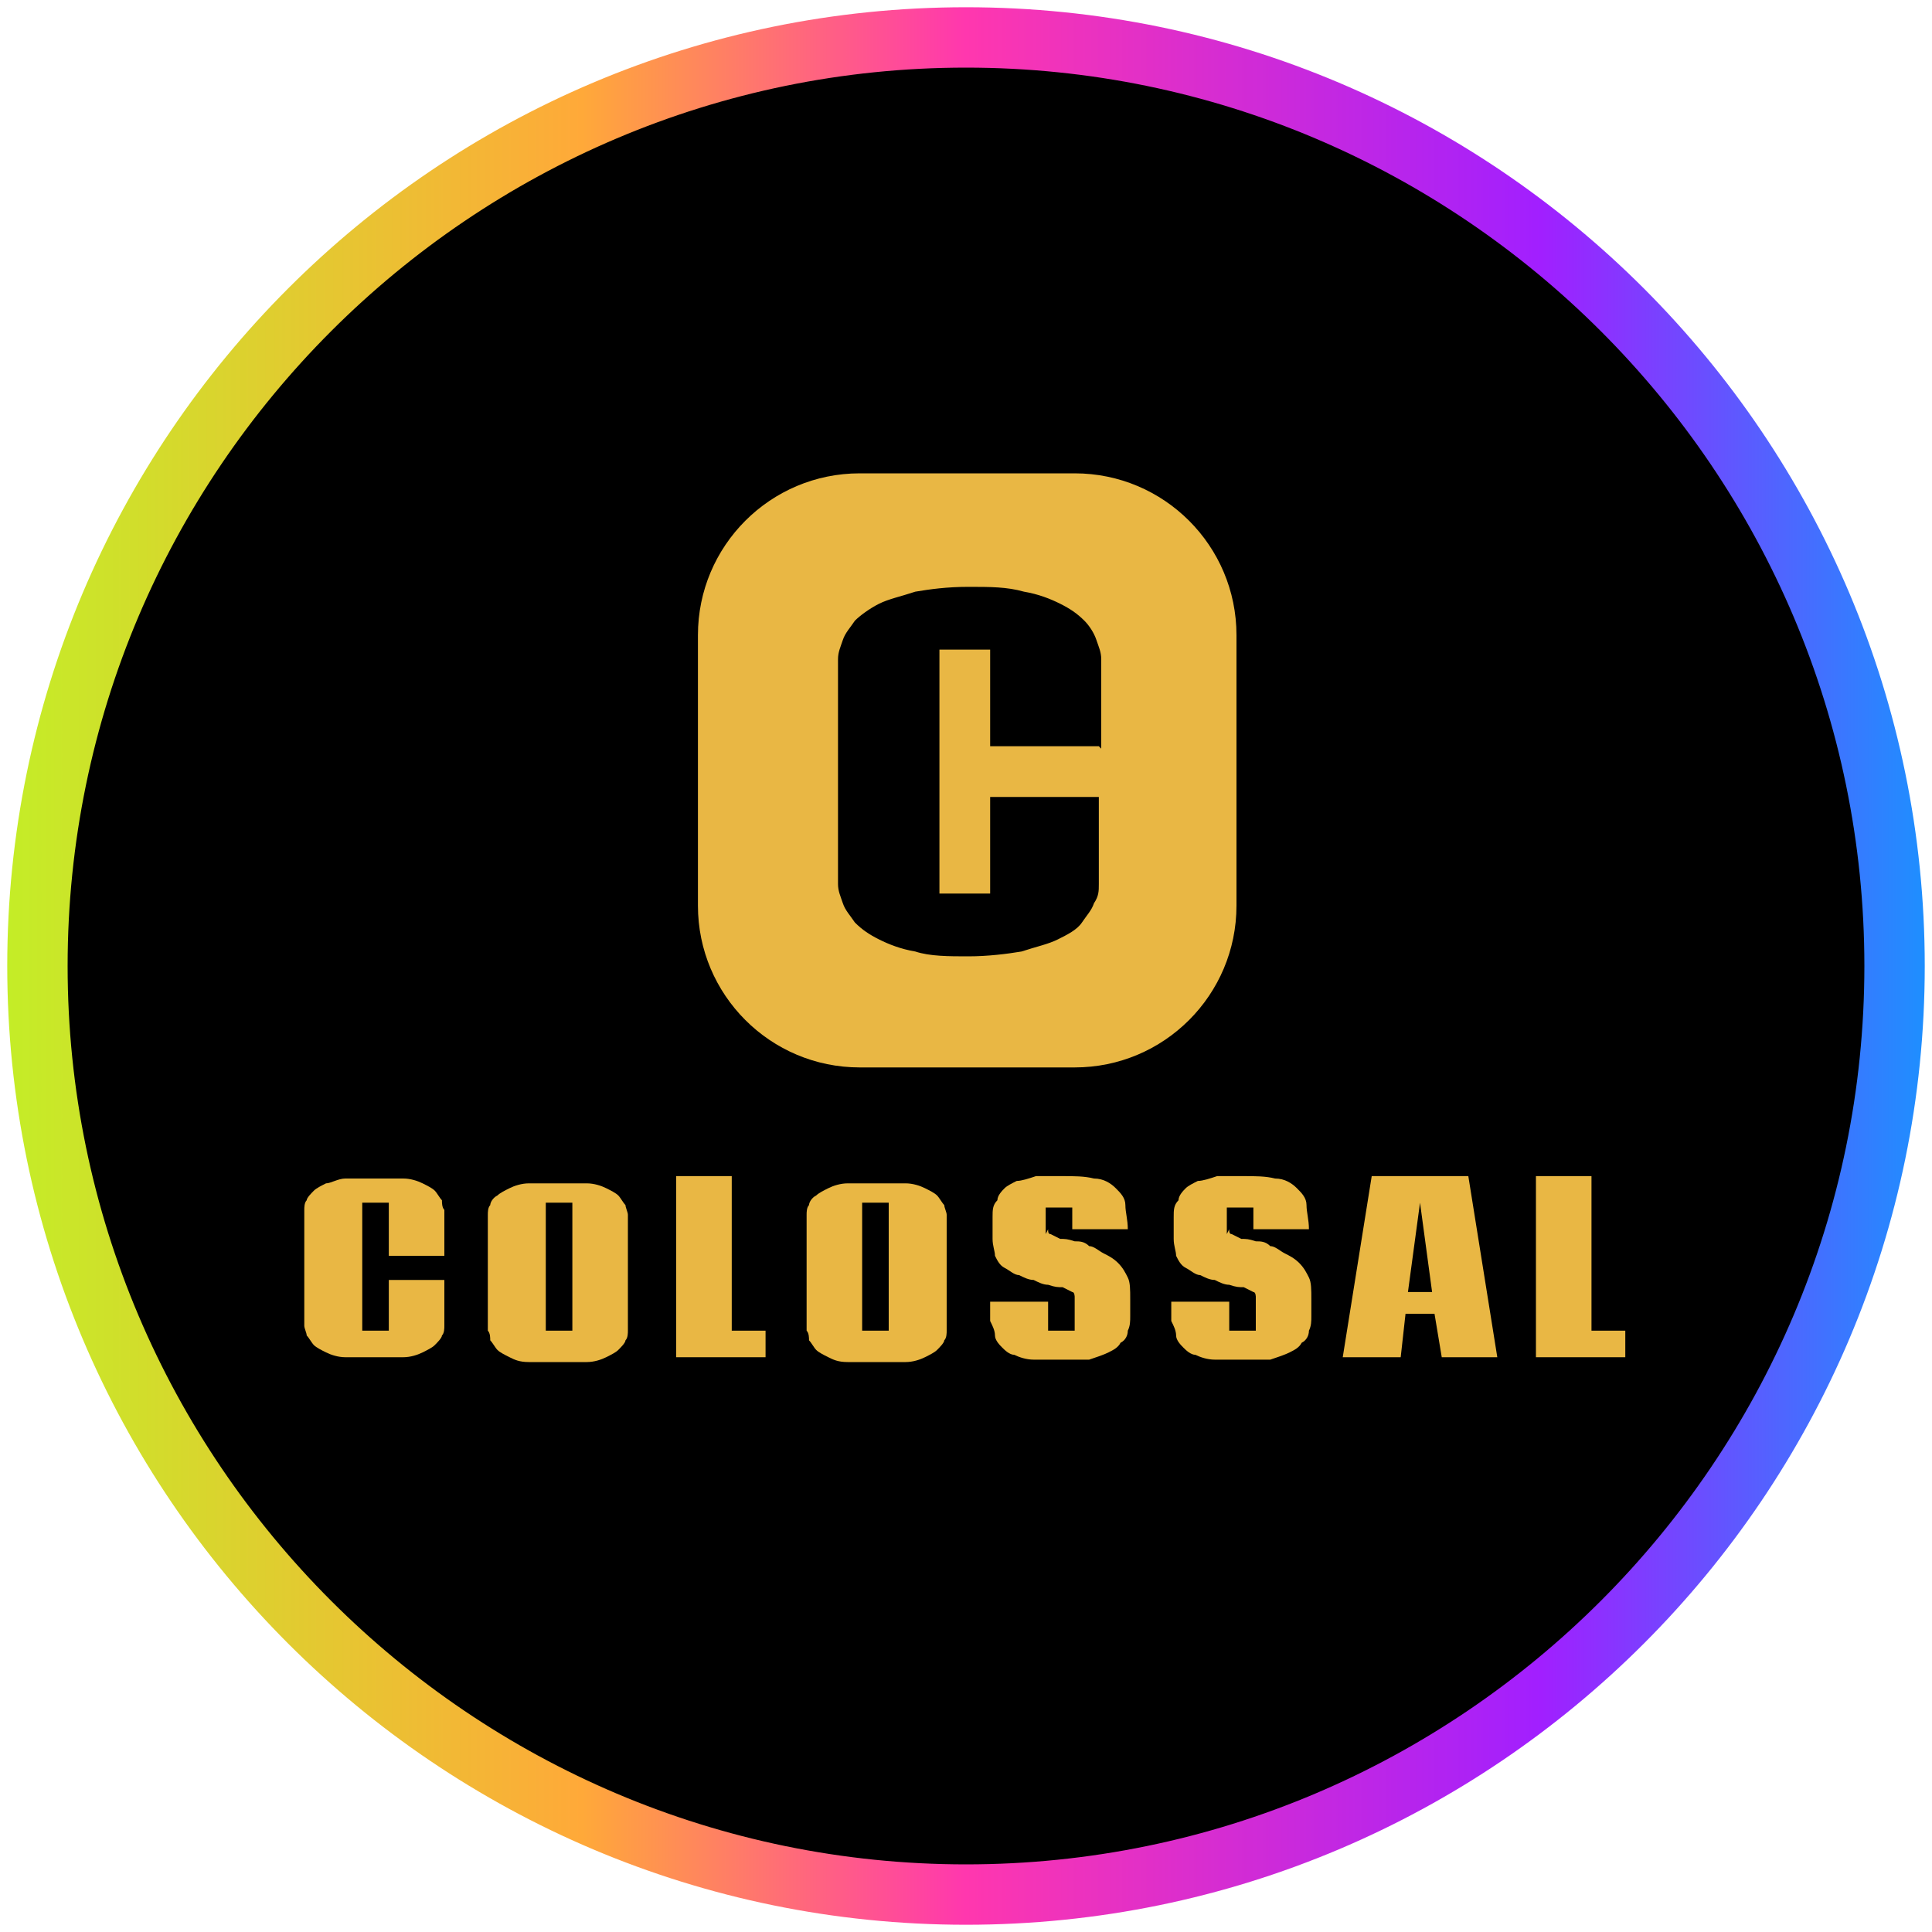 <?xml version="1.0" encoding="UTF-8"?>
<svg xmlns="http://www.w3.org/2000/svg" xmlns:xlink="http://www.w3.org/1999/xlink" version="1.1" viewBox="0 0 80 80">
  <defs>
    <style>
      .cls-1 {
        fill: url(#linear-gradient);
      }

      .cls-1, .cls-2, .cls-3 {
        stroke-width: 0px;
      }

      .cls-2 {
        fill: #e9b744;
      }

      .cls-3 {
        fill: #000;
      }
    </style>
    <linearGradient id="linear-gradient" x1=".3" y1="40" x2="79.7" y2="40" gradientUnits="userSpaceOnUse">
      <stop offset="0" stop-color="#c4ed27"/>
      <stop offset=".3" stop-color="#ffa939"/>
      <stop offset=".5" stop-color="#ff37ae"/>
      <stop offset=".8" stop-color="#a11fff"/>
      <stop offset="1" stop-color="#1e8fff"/>
    </linearGradient>
  </defs>
  <g id="circle_frame" data-name="circle frame">
    <g>
      <circle class="cls-3" cx="40" cy="40" r="38.5"/>
      <path id="bt10" class="cls-1" d="M40,79.7C18.1,79.7.3,61.9.3,40S18.1.3,40,.3s39.7,17.8,39.7,39.7-17.8,39.7-39.7,39.7ZM40,2.8C19.5,2.8,2.8,19.5,2.8,40s16.7,37.2,37.2,37.2,37.2-16.7,37.2-37.2S60.5,2.8,40,2.8Z"/>
    </g>
  </g>
  <g id="colossalbet">
    <g>
      <g>
        <path class="cls-2" d="M16.1,49.8h-1.1v5.3h1.1v-2.1h2.3v1.5c0,.1,0,.3,0,.4,0,.1,0,.3-.1.4,0,.1-.2.3-.3.4s-.3.2-.5.3c-.2.1-.5.2-.8.2-.3,0-.7,0-1.2,0s-.8,0-1.2,0c-.3,0-.6-.1-.8-.2-.2-.1-.4-.2-.5-.3s-.2-.3-.3-.4c0-.1-.1-.3-.1-.4,0-.1,0-.3,0-.4v-4c0-.1,0-.3,0-.4,0-.1,0-.3.1-.4,0-.1.2-.3.3-.4.1-.1.3-.2.5-.3.2,0,.5-.2.8-.2.3,0,.7,0,1.2,0s.9,0,1.2,0c.3,0,.6.1.8.2s.4.2.5.3c.1.1.2.3.3.4,0,.1,0,.3.1.4,0,.1,0,.3,0,.4v1.5h-2.3v-2.1Z"/>
        <path class="cls-2" d="M23.1,56.4c-.5,0-.8,0-1.2,0s-.6-.1-.8-.2c-.2-.1-.4-.2-.5-.3-.1-.1-.2-.3-.3-.4,0-.1,0-.3-.1-.4,0-.1,0-.3,0-.4v-4c0-.1,0-.3,0-.4,0-.1,0-.3.1-.4,0-.1.1-.3.3-.4.1-.1.3-.2.5-.3s.5-.2.8-.2c.3,0,.7,0,1.2,0s.9,0,1.2,0c.3,0,.6.1.8.2s.4.2.5.3c.1.1.2.3.3.4,0,.1.1.3.1.4,0,.1,0,.3,0,.4v4c0,.1,0,.3,0,.4,0,.1,0,.3-.1.4,0,.1-.2.3-.3.4-.1.1-.3.2-.5.3-.2.1-.5.2-.8.2-.3,0-.7,0-1.2,0ZM22.6,55.1h1.1v-5.3h-1.1v5.3Z"/>
        <path class="cls-2" d="M28,56.2v-7.5h2.3v6.4h1.4v1.1h-3.8Z"/>
        <path class="cls-2" d="M36.3,56.4c-.5,0-.8,0-1.2,0s-.6-.1-.8-.2c-.2-.1-.4-.2-.5-.3-.1-.1-.2-.3-.3-.4,0-.1,0-.3-.1-.4,0-.1,0-.3,0-.4v-4c0-.1,0-.3,0-.4,0-.1,0-.3.1-.4,0-.1.1-.3.3-.4.1-.1.3-.2.5-.3s.5-.2.8-.2c.3,0,.7,0,1.2,0s.9,0,1.2,0c.3,0,.6.1.8.2s.4.2.5.3c.1.1.2.3.3.4,0,.1.1.3.1.4,0,.1,0,.3,0,.4v4c0,.1,0,.3,0,.4,0,.1,0,.3-.1.4,0,.1-.2.3-.3.4-.1.1-.3.2-.5.3-.2.1-.5.2-.8.2s-.7,0-1.2,0ZM35.7,55.1h1.1v-5.3h-1.1v5.3Z"/>
        <path class="cls-2" d="M43.4,50.9c0,.1,0,.2.1.2,0,0,.2.1.4.2.2,0,.3,0,.6.1.2,0,.4,0,.6.2.2,0,.4.2.6.3.2.1.4.2.6.4.2.2.3.4.4.6s.1.5.1.9,0,.5,0,.7c0,.2,0,.4-.1.6,0,.2-.1.4-.3.5-.1.2-.3.3-.5.4-.2.1-.5.2-.8.3-.3,0-.7,0-1.2,0s-.8,0-1.1,0c-.3,0-.6-.1-.8-.2-.2,0-.4-.2-.5-.3-.1-.1-.3-.3-.3-.5,0-.2-.1-.4-.2-.6,0-.2,0-.5,0-.8h2.4v1.2h1.1v-1.4c0,0,0-.2-.1-.2,0,0-.2-.1-.4-.2-.2,0-.3,0-.6-.1-.2,0-.4-.1-.6-.2-.2,0-.4-.1-.6-.2-.2,0-.4-.2-.6-.3-.2-.1-.3-.3-.4-.5,0-.2-.1-.4-.1-.7s0-.6,0-.9c0-.3,0-.5.2-.7,0-.2.2-.4.3-.5.1-.1.3-.2.5-.3.2,0,.5-.1.8-.2.3,0,.6,0,1,0,.6,0,1,0,1.4.1.4,0,.7.2.9.4.2.2.4.4.4.7,0,.3.1.6.1,1h-2.3v-.9h-1.1v1.1Z"/>
        <path class="cls-2" d="M50.9,50.9c0,.1,0,.2.1.2,0,0,.2.1.4.2.2,0,.3,0,.6.1.2,0,.4,0,.6.2.2,0,.4.2.6.3.2.1.4.2.6.4.2.2.3.4.4.6s.1.5.1.9,0,.5,0,.7c0,.2,0,.4-.1.6,0,.2-.1.4-.3.5-.1.2-.3.3-.5.4-.2.1-.5.2-.8.3-.3,0-.7,0-1.2,0s-.8,0-1.1,0c-.3,0-.6-.1-.8-.2-.2,0-.4-.2-.5-.3-.1-.1-.3-.3-.3-.5,0-.2-.1-.4-.2-.6,0-.2,0-.5,0-.8h2.4v1.2h1.1v-1.4c0,0,0-.2-.1-.2,0,0-.2-.1-.4-.2-.2,0-.3,0-.6-.1-.2,0-.4-.1-.6-.2-.2,0-.4-.1-.6-.2-.2,0-.4-.2-.6-.3-.2-.1-.3-.3-.4-.5,0-.2-.1-.4-.1-.7s0-.6,0-.9c0-.3,0-.5.2-.7,0-.2.2-.4.3-.5.1-.1.3-.2.5-.3.2,0,.5-.1.8-.2.3,0,.6,0,1,0,.6,0,1,0,1.4.1.4,0,.7.2.9.4.2.2.4.4.4.7,0,.3.1.6.1,1h-2.3v-.9h-1.1v1.1Z"/>
        <path class="cls-2" d="M58.2,54.4l-.2,1.8h-2.4l1.2-7.5h4l1.2,7.5h-2.3l-.3-1.8h-1.2ZM58.3,53.5h1l-.5-3.7-.5,3.7Z"/>
        <path class="cls-2" d="M63.6,56.2v-7.5h2.3v6.4h1.4v1.1h-3.8Z"/>
      </g>
      <path class="cls-2" d="M44.5,19.6h-8.9c-3.7,0-6.7,3-6.7,6.7v11.2c0,3.7,3,6.7,6.7,6.7h8.9c3.7,0,6.7-3,6.7-6.7v-11.2c0-3.7-3-6.7-6.7-6.7ZM45.5,30.9h-4.5v-4h-2.1v10.1h2.1v-4h4.5v2.8c0,.2,0,.5,0,.8,0,.3,0,.5-.2.8-.1.3-.3.5-.5.8-.2.3-.6.5-1,.7-.4.2-.9.3-1.5.5-.6.1-1.4.2-2.2.2s-1.6,0-2.2-.2c-.6-.1-1.1-.3-1.5-.5-.4-.2-.7-.4-1-.7-.2-.3-.4-.5-.5-.8-.1-.3-.2-.5-.2-.8,0-.3,0-.5,0-.8v-7.7c0-.2,0-.5,0-.8,0-.3.1-.5.2-.8.1-.3.3-.5.5-.8.2-.2.6-.5,1-.7.4-.2.9-.3,1.5-.5.6-.1,1.3-.2,2.2-.2s1.6,0,2.3.2c.6.1,1.1.3,1.5.5.4.2.7.4,1,.7.2.2.4.5.5.8.1.3.2.5.2.8,0,.3,0,.5,0,.8v2.9Z"/>
    </g>
  </g>
</svg>